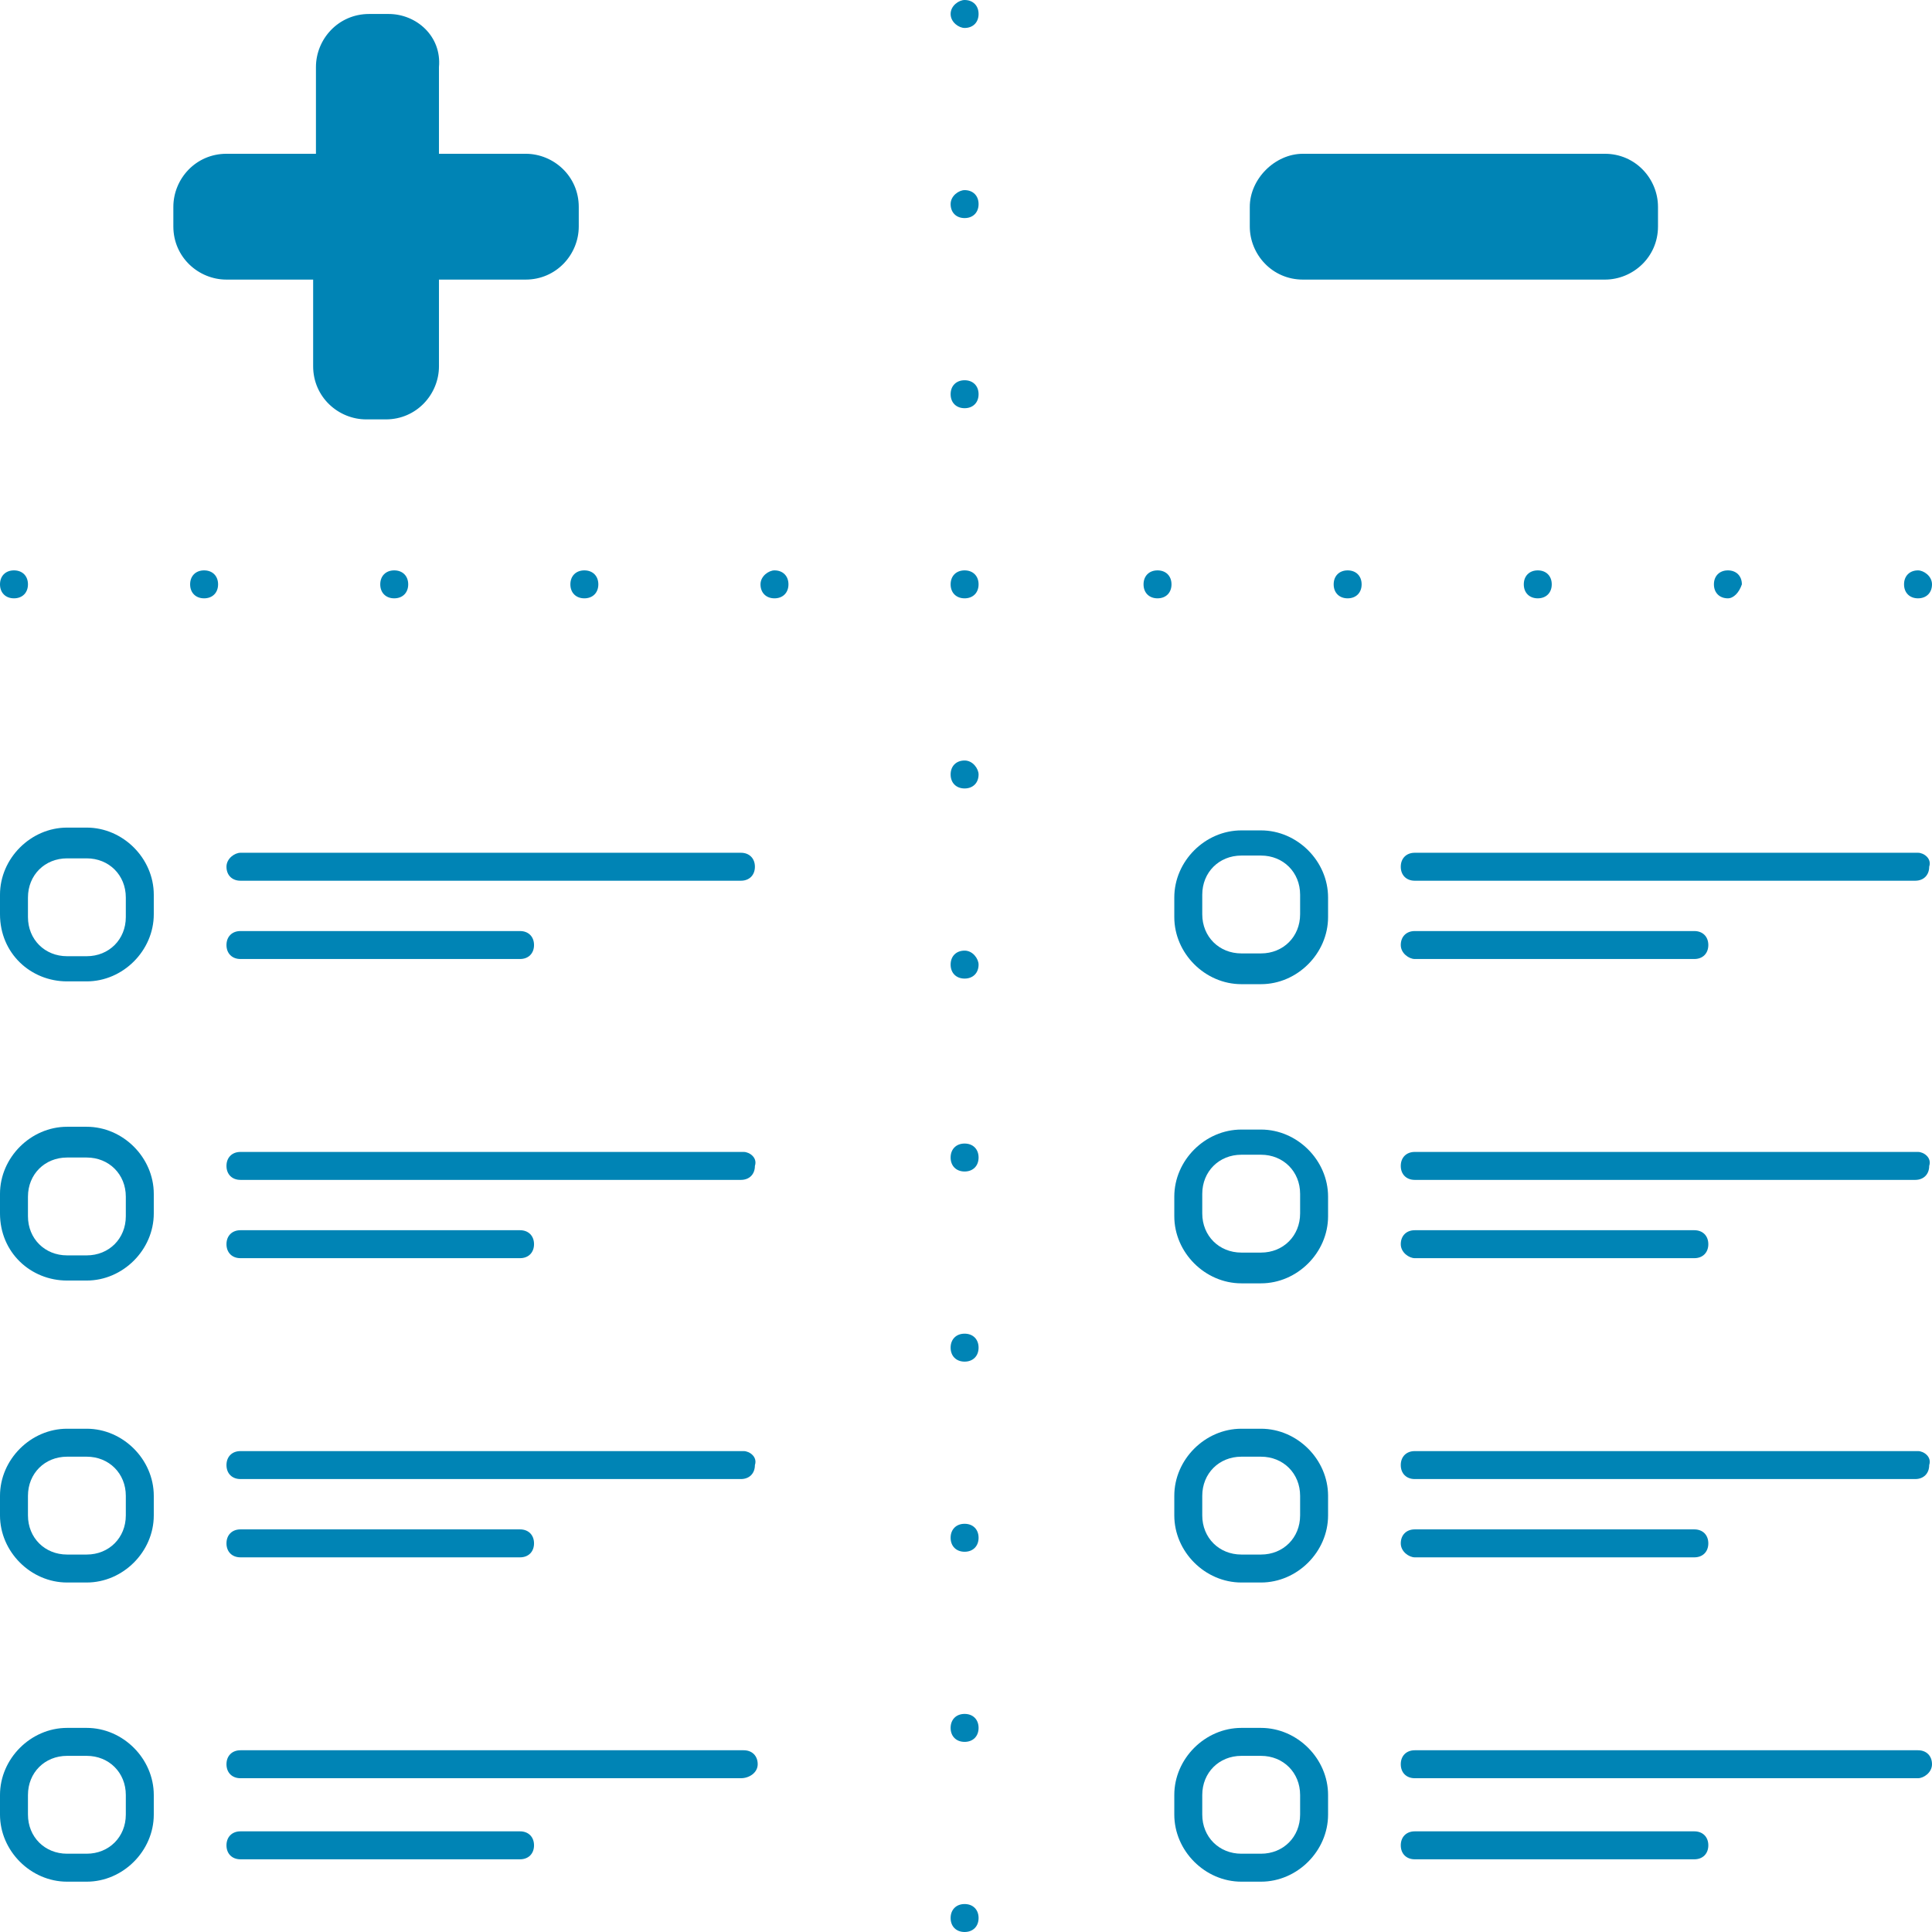 <?xml version="1.0" encoding="utf-8"?>
<!-- Generator: Adobe Illustrator 23.0.3, SVG Export Plug-In . SVG Version: 6.00 Build 0)  -->
<svg version="1.1" id="Layer_1" xmlns="http://www.w3.org/2000/svg" xmlns:xlink="http://www.w3.org/1999/xlink" x="0px" y="0px"
	 viewBox="0 0 69.1 69.1" style="enable-background:new 0 0 69.1 69.1;" xml:space="preserve">
<style type="text/css">
	.st0{clip-path:url(#SVGID_2_);fill:#0084B5;}
	.st1{clip-path:url(#SVGID_4_);fill:#0084B5;}
	.st2{clip-path:url(#SVGID_6_);fill:#0084B5;}
	.st3{clip-path:url(#SVGID_8_);fill:#0084B5;}
	.st4{clip-path:url(#SVGID_10_);fill:#0084B5;}
	.st5{clip-path:url(#SVGID_12_);fill:#0084B5;}
	.st6{clip-path:url(#SVGID_14_);fill:#0084B5;}
	.st7{clip-path:url(#SVGID_16_);fill:#0084B5;}
	.st8{clip-path:url(#SVGID_18_);fill:#0084B5;}
	.st9{clip-path:url(#SVGID_20_);fill:#0084B5;}
	.st10{clip-path:url(#SVGID_22_);fill:#0084B5;}
	.st11{clip-path:url(#SVGID_24_);fill:#0084B5;}
	.st12{clip-path:url(#SVGID_26_);fill:#0084B5;}
	.st13{clip-path:url(#SVGID_28_);fill:#0084B5;}
	.st14{clip-path:url(#SVGID_30_);fill:#0084B5;}
	.st15{clip-path:url(#SVGID_32_);fill:#0084B5;}
	.st16{clip-path:url(#SVGID_34_);fill:#0084B5;}
	.st17{clip-path:url(#SVGID_36_);fill:#0084B5;}
	.st18{clip-path:url(#SVGID_38_);fill:#0084B5;}
	.st19{clip-path:url(#SVGID_40_);fill:#0084B5;}
	.st20{clip-path:url(#SVGID_42_);fill:#0084B5;}
	.st21{clip-path:url(#SVGID_44_);fill:#0084B5;}
	.st22{clip-path:url(#SVGID_46_);fill:#0084B5;}
	.st23{clip-path:url(#SVGID_48_);fill:#0084B5;}
	.st24{clip-path:url(#SVGID_50_);fill:#0084B5;}
	.st25{clip-path:url(#SVGID_52_);fill:#0084B5;}
	.st26{clip-path:url(#SVGID_54_);fill:#0084B5;}
	.st27{clip-path:url(#SVGID_56_);fill:#0084B5;}
	.st28{clip-path:url(#SVGID_58_);fill:#0084B5;}
	.st29{clip-path:url(#SVGID_60_);fill:#0084B5;}
	.st30{clip-path:url(#SVGID_62_);fill:#0084B5;}
	.st31{clip-path:url(#SVGID_64_);fill:#0084B5;}
	.st32{clip-path:url(#SVGID_66_);fill:#0084B5;}
	.st33{clip-path:url(#SVGID_68_);fill:#0084B5;}
	.st34{clip-path:url(#SVGID_70_);fill:#0084B5;}
	.st35{clip-path:url(#SVGID_72_);fill:#0084B5;}
	.st36{clip-path:url(#SVGID_74_);fill:#0084B5;}
	.st37{clip-path:url(#SVGID_76_);fill:#0084B5;}
	.st38{clip-path:url(#SVGID_78_);fill:#0084B5;}
	.st39{clip-path:url(#SVGID_80_);fill:#0084B5;}
	.st40{clip-path:url(#SVGID_82_);fill:#0084B5;}
	.st41{clip-path:url(#SVGID_84_);fill:#0084B5;}
	.st42{clip-path:url(#SVGID_86_);fill:#0084B5;}
	.st43{clip-path:url(#SVGID_88_);fill:#0084B5;}
	.st44{clip-path:url(#SVGID_90_);fill:#0084B5;}
	.st45{clip-path:url(#SVGID_92_);fill:#0084B5;}
	.st46{clip-path:url(#SVGID_94_);fill:#0084B5;}
</style>
<g>
	<g>
		<defs>
			<rect id="SVGID_1_" width="69.1" height="69.1"/>
		</defs>
		<clipPath id="SVGID_2_">
			<use xlink:href="#SVGID_1_"  style="overflow:visible;"/>
		</clipPath>
		<path class="st0" d="M13.9,0.5h-0.7c-1.1,0-1.9,0.9-1.9,1.9v3.1H8.1C7,5.5,6.2,6.4,6.2,7.4v0.7c0,1.1,0.9,1.9,1.9,1.9h3.1v3.1
			c0,1.1,0.9,1.9,1.9,1.9h0.7c1.1,0,1.9-0.9,1.9-1.9V10h3.1c1.1,0,1.9-0.9,1.9-1.9V7.4c0-1.1-0.9-1.9-1.9-1.9h-3.1V2.4
			C15.8,1.3,14.9,0.5,13.9,0.5"/>
	</g>
	<g>
		<defs>
			<rect id="SVGID_3_" width="69.1" height="69.1"/>
		</defs>
		<clipPath id="SVGID_4_">
			<use xlink:href="#SVGID_3_"  style="overflow:visible;"/>
		</clipPath>
		<path class="st1" d="M46.6,5.5h10.8c1.1,0,1.9,0.9,1.9,1.9v0.7c0,1.1-0.9,1.9-1.9,1.9H46.6c-1.1,0-1.9-0.9-1.9-1.9V7.4
			C44.7,6.4,45.6,5.5,46.6,5.5"/>
	</g>
	<g>
		<defs>
			<rect id="SVGID_5_" width="69.1" height="69.1"/>
		</defs>
		<clipPath id="SVGID_6_">
			<use xlink:href="#SVGID_5_"  style="overflow:visible;"/>
		</clipPath>
		<path class="st2" d="M1,32.1c0-0.8,0.6-1.4,1.4-1.4h0.7c0.8,0,1.4,0.6,1.4,1.4v0.7c0,0.8-0.6,1.4-1.4,1.4H2.4
			c-0.8,0-1.4-0.6-1.4-1.4C1,32.8,1,32.1,1,32.1z M2.4,35.1h0.7c1.3,0,2.4-1.1,2.4-2.4V32c0-1.3-1.1-2.4-2.4-2.4H2.4
			C1.1,29.6,0,30.7,0,32v0.7C0,34.1,1.1,35.1,2.4,35.1"/>
	</g>
	<g>
		<defs>
			<rect id="SVGID_7_" width="69.1" height="69.1"/>
		</defs>
		<clipPath id="SVGID_8_">
			<use xlink:href="#SVGID_7_"  style="overflow:visible;"/>
		</clipPath>
		<path class="st3" d="M8.1,31c0,0.3,0.2,0.5,0.5,0.5h17.9c0.3,0,0.5-0.2,0.5-0.5s-0.2-0.5-0.5-0.5H8.6C8.4,30.5,8.1,30.7,8.1,31"/>
	</g>
	<g>
		<defs>
			<rect id="SVGID_9_" width="69.1" height="69.1"/>
		</defs>
		<clipPath id="SVGID_10_">
			<use xlink:href="#SVGID_9_"  style="overflow:visible;"/>
		</clipPath>
		<path class="st4" d="M8.6,34.3h10c0.3,0,0.5-0.2,0.5-0.5s-0.2-0.5-0.5-0.5h-10c-0.3,0-0.5,0.2-0.5,0.5S8.3,34.3,8.6,34.3"/>
	</g>
	<g>
		<defs>
			<rect id="SVGID_11_" width="69.1" height="69.1"/>
		</defs>
		<clipPath id="SVGID_12_">
			<use xlink:href="#SVGID_11_"  style="overflow:visible;"/>
		</clipPath>
		<path class="st5" d="M1,42.8c0-0.8,0.6-1.4,1.4-1.4h0.7c0.8,0,1.4,0.6,1.4,1.4v0.7c0,0.8-0.6,1.4-1.4,1.4H2.4
			c-0.8,0-1.4-0.6-1.4-1.4C1,43.5,1,42.8,1,42.8z M2.4,45.8h0.7c1.3,0,2.4-1.1,2.4-2.4v-0.7c0-1.3-1.1-2.4-2.4-2.4H2.4
			c-1.3,0-2.4,1.1-2.4,2.4v0.7C0,44.8,1.1,45.8,2.4,45.8"/>
	</g>
	<g>
		<defs>
			<rect id="SVGID_13_" width="69.1" height="69.1"/>
		</defs>
		<clipPath id="SVGID_14_">
			<use xlink:href="#SVGID_13_"  style="overflow:visible;"/>
		</clipPath>
		<path class="st6" d="M26.6,41.2h-18c-0.3,0-0.5,0.2-0.5,0.5s0.2,0.5,0.5,0.5h17.9c0.3,0,0.5-0.2,0.5-0.5
			C27.1,41.4,26.8,41.2,26.6,41.2"/>
	</g>
	<g>
		<defs>
			<rect id="SVGID_15_" width="69.1" height="69.1"/>
		</defs>
		<clipPath id="SVGID_16_">
			<use xlink:href="#SVGID_15_"  style="overflow:visible;"/>
		</clipPath>
		<path class="st7" d="M8.6,45h10c0.3,0,0.5-0.2,0.5-0.5S18.9,44,18.6,44h-10c-0.3,0-0.5,0.2-0.5,0.5S8.3,45,8.6,45"/>
	</g>
	<g>
		<defs>
			<rect id="SVGID_17_" width="69.1" height="69.1"/>
		</defs>
		<clipPath id="SVGID_18_">
			<use xlink:href="#SVGID_17_"  style="overflow:visible;"/>
		</clipPath>
		<path class="st8" d="M1,53.5c0-0.8,0.6-1.4,1.4-1.4h0.7c0.8,0,1.4,0.6,1.4,1.4v0.7c0,0.8-0.6,1.4-1.4,1.4H2.4
			C1.6,55.6,1,55,1,54.2C1,54.2,1,53.5,1,53.5z M2.4,56.6h0.7c1.3,0,2.4-1.1,2.4-2.4v-0.7c0-1.3-1.1-2.4-2.4-2.4H2.4
			c-1.3,0-2.4,1.1-2.4,2.4v0.7C0,55.5,1.1,56.6,2.4,56.6"/>
	</g>
	<g>
		<defs>
			<rect id="SVGID_19_" width="69.1" height="69.1"/>
		</defs>
		<clipPath id="SVGID_20_">
			<use xlink:href="#SVGID_19_"  style="overflow:visible;"/>
		</clipPath>
		<path class="st9" d="M26.6,51.9h-18c-0.3,0-0.5,0.2-0.5,0.5s0.2,0.5,0.5,0.5h17.9c0.3,0,0.5-0.2,0.5-0.5
			C27.1,52.1,26.8,51.9,26.6,51.9"/>
	</g>
	<g>
		<defs>
			<rect id="SVGID_21_" width="69.1" height="69.1"/>
		</defs>
		<clipPath id="SVGID_22_">
			<use xlink:href="#SVGID_21_"  style="overflow:visible;"/>
		</clipPath>
		<path class="st10" d="M8.6,55.7h10c0.3,0,0.5-0.2,0.5-0.5s-0.2-0.5-0.5-0.5h-10c-0.3,0-0.5,0.2-0.5,0.5S8.3,55.7,8.6,55.7"/>
	</g>
	<g>
		<defs>
			<rect id="SVGID_23_" width="69.1" height="69.1"/>
		</defs>
		<clipPath id="SVGID_24_">
			<use xlink:href="#SVGID_23_"  style="overflow:visible;"/>
		</clipPath>
		<path class="st11" d="M1,64.2c0-0.8,0.6-1.4,1.4-1.4h0.7c0.8,0,1.4,0.6,1.4,1.4v0.7c0,0.8-0.6,1.4-1.4,1.4H2.4
			c-0.8,0-1.4-0.6-1.4-1.4C1,64.9,1,64.2,1,64.2z M2.4,67.3h0.7c1.3,0,2.4-1.1,2.4-2.4v-0.7c0-1.3-1.1-2.4-2.4-2.4H2.4
			c-1.3,0-2.4,1.1-2.4,2.4v0.7C0,66.2,1.1,67.3,2.4,67.3"/>
	</g>
	<g>
		<defs>
			<rect id="SVGID_25_" width="69.1" height="69.1"/>
		</defs>
		<clipPath id="SVGID_26_">
			<use xlink:href="#SVGID_25_"  style="overflow:visible;"/>
		</clipPath>
		<path class="st12" d="M27.1,63.1c0-0.3-0.2-0.5-0.5-0.5h-18c-0.3,0-0.5,0.2-0.5,0.5s0.2,0.5,0.5,0.5h17.9
			C26.8,63.6,27.1,63.4,27.1,63.1"/>
	</g>
	<g>
		<defs>
			<rect id="SVGID_27_" width="69.1" height="69.1"/>
		</defs>
		<clipPath id="SVGID_28_">
			<use xlink:href="#SVGID_27_"  style="overflow:visible;"/>
		</clipPath>
		<path class="st13" d="M8.6,65.5c-0.3,0-0.5,0.2-0.5,0.5s0.2,0.5,0.5,0.5h10c0.3,0,0.5-0.2,0.5-0.5s-0.2-0.5-0.5-0.5H8.6z"/>
	</g>
	<g>
		<defs>
			<rect id="SVGID_29_" width="69.1" height="69.1"/>
		</defs>
		<clipPath id="SVGID_30_">
			<use xlink:href="#SVGID_29_"  style="overflow:visible;"/>
		</clipPath>
		<path class="st14" d="M46.5,32.7c0,0.8-0.6,1.4-1.4,1.4h-0.7c-0.8,0-1.4-0.6-1.4-1.4V32c0-0.8,0.6-1.4,1.4-1.4h0.7
			c0.8,0,1.4,0.6,1.4,1.4V32.7z M47.5,32.1c0-1.3-1.1-2.4-2.4-2.4h-0.7c-1.3,0-2.4,1.1-2.4,2.4v0.7c0,1.3,1.1,2.4,2.4,2.4h0.7
			c1.3,0,2.4-1.1,2.4-2.4V32.1z"/>
	</g>
	<g>
		<defs>
			<rect id="SVGID_31_" width="69.1" height="69.1"/>
		</defs>
		<clipPath id="SVGID_32_">
			<use xlink:href="#SVGID_31_"  style="overflow:visible;"/>
		</clipPath>
		<path class="st15" d="M68.6,30.5h-18c-0.3,0-0.5,0.2-0.5,0.5s0.2,0.5,0.5,0.5h17.9c0.3,0,0.5-0.2,0.5-0.5
			C69.1,30.7,68.8,30.5,68.6,30.5"/>
	</g>
	<g>
		<defs>
			<rect id="SVGID_33_" width="69.1" height="69.1"/>
		</defs>
		<clipPath id="SVGID_34_">
			<use xlink:href="#SVGID_33_"  style="overflow:visible;"/>
		</clipPath>
		<path class="st16" d="M50.6,34.3h10c0.3,0,0.5-0.2,0.5-0.5s-0.2-0.5-0.5-0.5h-10c-0.3,0-0.5,0.2-0.5,0.5S50.4,34.3,50.6,34.3"/>
	</g>
	<g>
		<defs>
			<rect id="SVGID_35_" width="69.1" height="69.1"/>
		</defs>
		<clipPath id="SVGID_36_">
			<use xlink:href="#SVGID_35_"  style="overflow:visible;"/>
		</clipPath>
		<path class="st17" d="M46.5,43.4c0,0.8-0.6,1.4-1.4,1.4h-0.7c-0.8,0-1.4-0.6-1.4-1.4v-0.7c0-0.8,0.6-1.4,1.4-1.4h0.7
			c0.8,0,1.4,0.6,1.4,1.4V43.4z M47.5,42.8c0-1.3-1.1-2.4-2.4-2.4h-0.7c-1.3,0-2.4,1.1-2.4,2.4v0.7c0,1.3,1.1,2.4,2.4,2.4h0.7
			c1.3,0,2.4-1.1,2.4-2.4V42.8z"/>
	</g>
	<g>
		<defs>
			<rect id="SVGID_37_" width="69.1" height="69.1"/>
		</defs>
		<clipPath id="SVGID_38_">
			<use xlink:href="#SVGID_37_"  style="overflow:visible;"/>
		</clipPath>
		<path class="st18" d="M68.6,41.2h-18c-0.3,0-0.5,0.2-0.5,0.5s0.2,0.5,0.5,0.5h17.9c0.3,0,0.5-0.2,0.5-0.5
			C69.1,41.4,68.8,41.2,68.6,41.2"/>
	</g>
	<g>
		<defs>
			<rect id="SVGID_39_" width="69.1" height="69.1"/>
		</defs>
		<clipPath id="SVGID_40_">
			<use xlink:href="#SVGID_39_"  style="overflow:visible;"/>
		</clipPath>
		<path class="st19" d="M50.6,45h10c0.3,0,0.5-0.2,0.5-0.5S60.9,44,60.6,44h-10c-0.3,0-0.5,0.2-0.5,0.5S50.4,45,50.6,45"/>
	</g>
	<g>
		<defs>
			<rect id="SVGID_41_" width="69.1" height="69.1"/>
		</defs>
		<clipPath id="SVGID_42_">
			<use xlink:href="#SVGID_41_"  style="overflow:visible;"/>
		</clipPath>
		<path class="st20" d="M46.5,54.2c0,0.8-0.6,1.4-1.4,1.4h-0.7c-0.8,0-1.4-0.6-1.4-1.4v-0.7c0-0.8,0.6-1.4,1.4-1.4h0.7
			c0.8,0,1.4,0.6,1.4,1.4V54.2z M47.5,53.5c0-1.3-1.1-2.4-2.4-2.4h-0.7c-1.3,0-2.4,1.1-2.4,2.4v0.7c0,1.3,1.1,2.4,2.4,2.4h0.7
			c1.3,0,2.4-1.1,2.4-2.4V53.5z"/>
	</g>
	<g>
		<defs>
			<rect id="SVGID_43_" width="69.1" height="69.1"/>
		</defs>
		<clipPath id="SVGID_44_">
			<use xlink:href="#SVGID_43_"  style="overflow:visible;"/>
		</clipPath>
		<path class="st21" d="M68.6,51.9h-18c-0.3,0-0.5,0.2-0.5,0.5s0.2,0.5,0.5,0.5h17.9c0.3,0,0.5-0.2,0.5-0.5
			C69.1,52.1,68.8,51.9,68.6,51.9"/>
	</g>
	<g>
		<defs>
			<rect id="SVGID_45_" width="69.1" height="69.1"/>
		</defs>
		<clipPath id="SVGID_46_">
			<use xlink:href="#SVGID_45_"  style="overflow:visible;"/>
		</clipPath>
		<path class="st22" d="M50.6,55.7h10c0.3,0,0.5-0.2,0.5-0.5s-0.2-0.5-0.5-0.5h-10c-0.3,0-0.5,0.2-0.5,0.5S50.4,55.7,50.6,55.7"/>
	</g>
	<g>
		<defs>
			<rect id="SVGID_47_" width="69.1" height="69.1"/>
		</defs>
		<clipPath id="SVGID_48_">
			<use xlink:href="#SVGID_47_"  style="overflow:visible;"/>
		</clipPath>
		<path class="st23" d="M46.5,64.9c0,0.8-0.6,1.4-1.4,1.4h-0.7c-0.8,0-1.4-0.6-1.4-1.4v-0.7c0-0.8,0.6-1.4,1.4-1.4h0.7
			c0.8,0,1.4,0.6,1.4,1.4V64.9z M45.1,61.8h-0.7c-1.3,0-2.4,1.1-2.4,2.4v0.7c0,1.3,1.1,2.4,2.4,2.4h0.7c1.3,0,2.4-1.1,2.4-2.4v-0.7
			C47.5,62.9,46.4,61.8,45.1,61.8"/>
	</g>
	<g>
		<defs>
			<rect id="SVGID_49_" width="69.1" height="69.1"/>
		</defs>
		<clipPath id="SVGID_50_">
			<use xlink:href="#SVGID_49_"  style="overflow:visible;"/>
		</clipPath>
		<path class="st24" d="M69.1,63.1c0-0.3-0.2-0.5-0.5-0.5h-18c-0.3,0-0.5,0.2-0.5,0.5s0.2,0.5,0.5,0.5h18
			C68.8,63.6,69.1,63.4,69.1,63.1"/>
	</g>
	<g>
		<defs>
			<rect id="SVGID_51_" width="69.1" height="69.1"/>
		</defs>
		<clipPath id="SVGID_52_">
			<use xlink:href="#SVGID_51_"  style="overflow:visible;"/>
		</clipPath>
		<path class="st25" d="M60.6,66.5c0.3,0,0.5-0.2,0.5-0.5s-0.2-0.5-0.5-0.5h-10c-0.3,0-0.5,0.2-0.5,0.5s0.2,0.5,0.5,0.5H60.6z"/>
	</g>
	<g>
		<defs>
			<rect id="SVGID_53_" width="69.1" height="69.1"/>
		</defs>
		<clipPath id="SVGID_54_">
			<use xlink:href="#SVGID_53_"  style="overflow:visible;"/>
		</clipPath>
		<path class="st26" d="M47.7,20.9c0,0.3,0.2,0.5,0.5,0.5s0.5-0.2,0.5-0.5s-0.2-0.5-0.5-0.5S47.7,20.6,47.7,20.9"/>
	</g>
	<g>
		<defs>
			<rect id="SVGID_55_" width="69.1" height="69.1"/>
		</defs>
		<clipPath id="SVGID_56_">
			<use xlink:href="#SVGID_55_"  style="overflow:visible;"/>
		</clipPath>
		<path class="st27" d="M62.3,20.9c0-0.3-0.2-0.5-0.5-0.5s-0.5,0.2-0.5,0.5s0.2,0.5,0.5,0.5C62,21.4,62.2,21.2,62.3,20.9"/>
	</g>
	<g>
		<defs>
			<rect id="SVGID_57_" width="69.1" height="69.1"/>
		</defs>
		<clipPath id="SVGID_58_">
			<use xlink:href="#SVGID_57_"  style="overflow:visible;"/>
		</clipPath>
		<path class="st28" d="M6.8,20.9c0,0.3,0.2,0.5,0.5,0.5s0.5-0.2,0.5-0.5s-0.2-0.5-0.5-0.5S6.8,20.6,6.8,20.9"/>
	</g>
	<g>
		<defs>
			<rect id="SVGID_59_" width="69.1" height="69.1"/>
		</defs>
		<clipPath id="SVGID_60_">
			<use xlink:href="#SVGID_59_"  style="overflow:visible;"/>
		</clipPath>
		<path class="st29" d="M54.5,20.9c0,0.3,0.2,0.5,0.5,0.5s0.5-0.2,0.5-0.5s-0.2-0.5-0.5-0.5S54.5,20.6,54.5,20.9"/>
	</g>
	<g>
		<defs>
			<rect id="SVGID_61_" width="69.1" height="69.1"/>
		</defs>
		<clipPath id="SVGID_62_">
			<use xlink:href="#SVGID_61_"  style="overflow:visible;"/>
		</clipPath>
		<path class="st30" d="M20.9,20.4c-0.3,0-0.5,0.2-0.5,0.5s0.2,0.5,0.5,0.5s0.5-0.2,0.5-0.5S21.2,20.4,20.9,20.4"/>
	</g>
	<g>
		<defs>
			<rect id="SVGID_63_" width="69.1" height="69.1"/>
		</defs>
		<clipPath id="SVGID_64_">
			<use xlink:href="#SVGID_63_"  style="overflow:visible;"/>
		</clipPath>
		<path class="st31" d="M68.6,20.4c-0.3,0-0.5,0.2-0.5,0.5s0.2,0.5,0.5,0.5s0.5-0.2,0.5-0.5S68.8,20.4,68.6,20.4"/>
	</g>
	<g>
		<defs>
			<rect id="SVGID_65_" width="69.1" height="69.1"/>
		</defs>
		<clipPath id="SVGID_66_">
			<use xlink:href="#SVGID_65_"  style="overflow:visible;"/>
		</clipPath>
		<path class="st32" d="M40.9,20.9c0,0.3,0.2,0.5,0.5,0.5s0.5-0.2,0.5-0.5s-0.2-0.5-0.5-0.5C41.1,20.4,40.9,20.6,40.9,20.9"/>
	</g>
	<g>
		<defs>
			<rect id="SVGID_67_" width="69.1" height="69.1"/>
		</defs>
		<clipPath id="SVGID_68_">
			<use xlink:href="#SVGID_67_"  style="overflow:visible;"/>
		</clipPath>
		<path class="st33" d="M0.5,21.4c0.3,0,0.5-0.2,0.5-0.5s-0.2-0.5-0.5-0.5S0,20.6,0,20.9C0,21.2,0.2,21.4,0.5,21.4"/>
	</g>
	<g>
		<defs>
			<rect id="SVGID_69_" width="69.1" height="69.1"/>
		</defs>
		<clipPath id="SVGID_70_">
			<use xlink:href="#SVGID_69_"  style="overflow:visible;"/>
		</clipPath>
		<path class="st34" d="M14.6,20.9c0-0.3-0.2-0.5-0.5-0.5s-0.5,0.2-0.5,0.5s0.2,0.5,0.5,0.5C14.4,21.4,14.6,21.2,14.6,20.9"/>
	</g>
	<g>
		<defs>
			<rect id="SVGID_71_" width="69.1" height="69.1"/>
		</defs>
		<clipPath id="SVGID_72_">
			<use xlink:href="#SVGID_71_"  style="overflow:visible;"/>
		</clipPath>
		<path class="st35" d="M34.5,20.4c-0.3,0-0.5,0.2-0.5,0.5l0,0l0,0c0,0.3,0.2,0.5,0.5,0.5s0.5-0.2,0.5-0.5l0,0l0,0
			C35,20.6,34.8,20.4,34.5,20.4"/>
	</g>
	<g>
		<defs>
			<rect id="SVGID_73_" width="69.1" height="69.1"/>
		</defs>
		<clipPath id="SVGID_74_">
			<use xlink:href="#SVGID_73_"  style="overflow:visible;"/>
		</clipPath>
		<path class="st36" d="M27.2,20.9c0,0.3,0.2,0.5,0.5,0.5s0.5-0.2,0.5-0.5s-0.2-0.5-0.5-0.5C27.5,20.4,27.2,20.6,27.2,20.9"/>
	</g>
	<g>
		<defs>
			<rect id="SVGID_75_" width="69.1" height="69.1"/>
		</defs>
		<clipPath id="SVGID_76_">
			<use xlink:href="#SVGID_75_"  style="overflow:visible;"/>
		</clipPath>
		<path class="st37" d="M34.5,68.1c-0.3,0-0.5,0.2-0.5,0.5s0.2,0.5,0.5,0.5s0.5-0.2,0.5-0.5C35,68.3,34.8,68.1,34.5,68.1"/>
	</g>
	<g>
		<defs>
			<rect id="SVGID_77_" width="69.1" height="69.1"/>
		</defs>
		<clipPath id="SVGID_78_">
			<use xlink:href="#SVGID_77_"  style="overflow:visible;"/>
		</clipPath>
		<path class="st38" d="M34.5,54.5c-0.3,0-0.5,0.2-0.5,0.5s0.2,0.5,0.5,0.5S35,55.3,35,55S34.8,54.5,34.5,54.5"/>
	</g>
	<g>
		<defs>
			<rect id="SVGID_79_" width="69.1" height="69.1"/>
		</defs>
		<clipPath id="SVGID_80_">
			<use xlink:href="#SVGID_79_"  style="overflow:visible;"/>
		</clipPath>
		<path class="st39" d="M34.5,61.3c-0.3,0-0.5,0.2-0.5,0.5l0,0c0,0.3,0.2,0.5,0.5,0.5s0.5-0.2,0.5-0.5S34.8,61.3,34.5,61.3
			L34.5,61.3z"/>
	</g>
	<g>
		<defs>
			<rect id="SVGID_81_" width="69.1" height="69.1"/>
		</defs>
		<clipPath id="SVGID_82_">
			<use xlink:href="#SVGID_81_"  style="overflow:visible;"/>
		</clipPath>
		<path class="st40" d="M34.5,40.9c-0.3,0-0.5,0.2-0.5,0.5s0.2,0.5,0.5,0.5s0.5-0.2,0.5-0.5C35,41.1,34.8,40.9,34.5,40.9"/>
	</g>
	<g>
		<defs>
			<rect id="SVGID_83_" width="69.1" height="69.1"/>
		</defs>
		<clipPath id="SVGID_84_">
			<use xlink:href="#SVGID_83_"  style="overflow:visible;"/>
		</clipPath>
		<path class="st41" d="M34.5,47.7c-0.3,0-0.5,0.2-0.5,0.5s0.2,0.5,0.5,0.5s0.5-0.2,0.5-0.5S34.8,47.7,34.5,47.7"/>
	</g>
	<g>
		<defs>
			<rect id="SVGID_85_" width="69.1" height="69.1"/>
		</defs>
		<clipPath id="SVGID_86_">
			<use xlink:href="#SVGID_85_"  style="overflow:visible;"/>
		</clipPath>
		<path class="st42" d="M34.5,34c-0.3,0-0.5,0.2-0.5,0.5l0,0c0,0.3,0.2,0.5,0.5,0.5s0.5-0.2,0.5-0.5C35,34.3,34.8,34,34.5,34
			L34.5,34z"/>
	</g>
	<g>
		<defs>
			<rect id="SVGID_87_" width="69.1" height="69.1"/>
		</defs>
		<clipPath id="SVGID_88_">
			<use xlink:href="#SVGID_87_"  style="overflow:visible;"/>
		</clipPath>
		<path class="st43" d="M34.5,0C34.3,0,34,0.2,34,0.5S34.3,1,34.5,1C34.8,1,35,0.8,35,0.5S34.8,0,34.5,0"/>
	</g>
	<g>
		<defs>
			<rect id="SVGID_89_" width="69.1" height="69.1"/>
		</defs>
		<clipPath id="SVGID_90_">
			<use xlink:href="#SVGID_89_"  style="overflow:visible;"/>
		</clipPath>
		<path class="st44" d="M34.5,13.6c-0.3,0-0.5,0.2-0.5,0.5s0.2,0.5,0.5,0.5s0.5-0.2,0.5-0.5S34.8,13.6,34.5,13.6"/>
	</g>
	<g>
		<defs>
			<rect id="SVGID_91_" width="69.1" height="69.1"/>
		</defs>
		<clipPath id="SVGID_92_">
			<use xlink:href="#SVGID_91_"  style="overflow:visible;"/>
		</clipPath>
		<path class="st45" d="M34.5,27.2c-0.3,0-0.5,0.2-0.5,0.5s0.2,0.5,0.5,0.5S35,28,35,27.7C35,27.5,34.8,27.2,34.5,27.2"/>
	</g>
	<g>
		<defs>
			<rect id="SVGID_93_" width="69.1" height="69.1"/>
		</defs>
		<clipPath id="SVGID_94_">
			<use xlink:href="#SVGID_93_"  style="overflow:visible;"/>
		</clipPath>
		<path class="st46" d="M34.5,6.8C34.3,6.8,34,7,34,7.3l0,0c0,0.3,0.2,0.5,0.5,0.5S35,7.6,35,7.3S34.8,6.8,34.5,6.8L34.5,6.8z"/>
	</g>
</g>
</svg>
